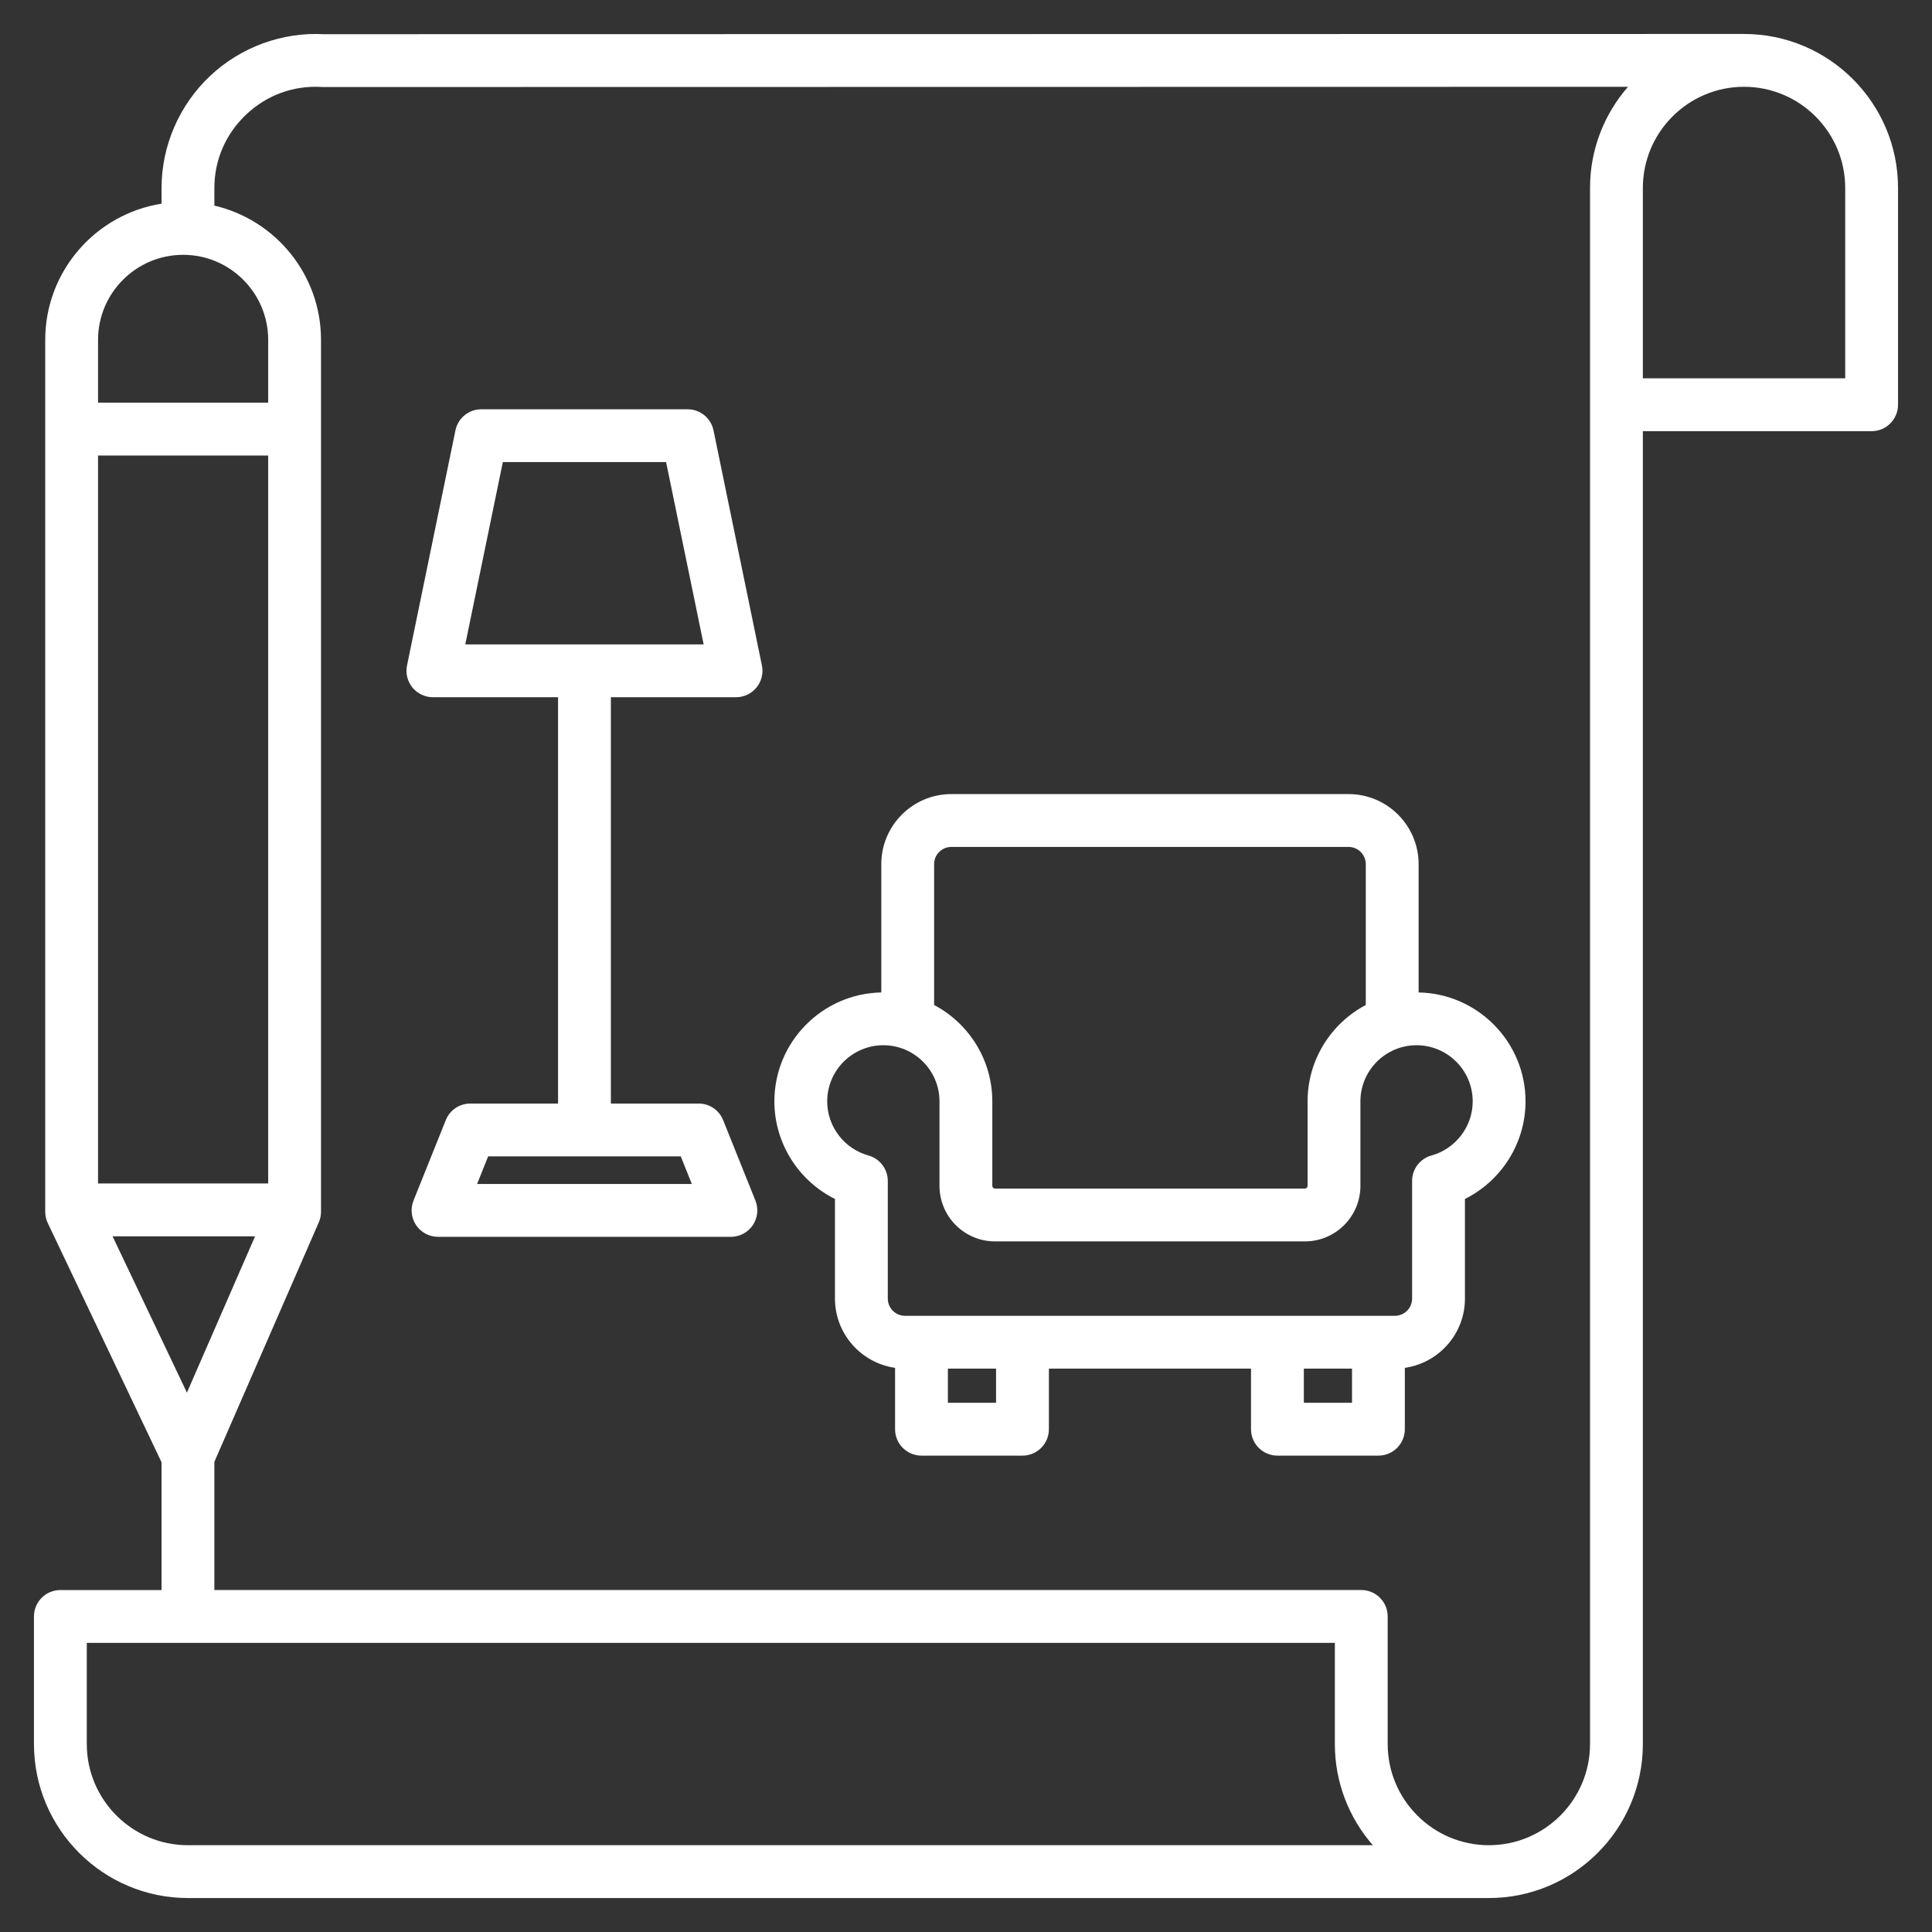 <svg xmlns="http://www.w3.org/2000/svg" xmlns:xlink="http://www.w3.org/1999/xlink" xmlns:svgjs="http://svgjs.dev/svgjs" id="Layer_1" viewBox="0 0 512 512" width="300" height="300"><rect x="0" y="0" width="512" height="512" fill="#333333" stroke="none"/><g width="100%" height="100%" transform="matrix(1,0,0,1,0,0)"><path d="m462.187 9-376.328.063c-11.062-.611-22.064 3.421-30.182 11.064-8.176 7.698-12.864 18.518-12.864 29.685v4.168c-17.445 2.752-30.829 17.888-30.829 36.095v231.046c0 1.04.231 2.067.679 3.007l30.15 63.39v33.857h-26.813c-3.866 0-7 3.134-7 7v33.812c0 22.504 18.309 40.813 40.813 40.813h344.749c22.504 0 40.812-18.309 40.812-40.812v-347.928h60.626c3.866 0 7-3.134 7-7v-57.448c0-22.503-18.309-40.812-40.813-40.812zm-413.659 58.53c12.432 0 22.545 10.114 22.545 22.545v16.644h-45.089v-16.644c0-12.431 10.113-22.545 22.544-22.545zm1.008 301.529-19.703-41.425h37.764zm-23.552-55.425v-192.915h45.089v192.915zm23.829 175.366c-14.784 0-26.813-12.028-26.813-26.812v-26.812h330.75v26.812c0 10.253 3.801 19.636 10.067 26.812zm371.562-439.188v412.375c0 14.785-12.028 26.812-26.812 26.812s-26.812-12.028-26.812-26.812v-33.812c0-3.866-3.134-7-7-7h-303.938v-33.976l27.677-63.48c.385-.883.583-1.835.583-2.798v-231.046c0-17.301-12.088-31.822-28.26-35.586v-4.677c0-7.432 3.005-14.354 8.461-19.492 5.452-5.135 12.549-7.721 19.966-7.27.139.008.278.013.417.013h.005l345.775-.058c-6.264 7.176-10.062 16.557-10.062 26.807zm67.625 50.448h-53.625v-50.448c0-14.784 12.028-26.812 26.813-26.812 14.783 0 26.812 12.028 26.812 26.812zm-374.281 84.51h33.171v107.678h-23.252c-2.859 0-5.432 1.739-6.496 4.393l-8.556 21.323c-.866 2.157-.604 4.603.697 6.528 1.303 1.925 3.475 3.079 5.799 3.079h77.616c2.324 0 4.497-1.154 5.799-3.079s1.563-4.371.697-6.528l-8.556-21.323c-1.064-2.654-3.637-4.393-6.496-4.393h-23.252v-107.678h33.172c2.104 0 4.097-.947 5.426-2.578s1.854-3.773 1.43-5.834l-12.831-62.308c-.671-3.253-3.535-5.588-6.856-5.588h-54.679c-3.321 0-6.186 2.334-6.855 5.588l-12.833 62.308c-.424 2.061.102 4.204 1.431 5.834s3.32 2.578 5.424 2.578zm68.629 129h-56.915l2.938-7.322h51.038zm-50.092-191.308h43.269l9.949 48.308h-63.167zm88.02 195.275v26.399c0 9.339 6.938 17.068 15.927 18.356v16.262c0 3.866 3.134 7 7 7h26.766c3.866 0 7-3.134 7-7v-16.052h53.562v16.052c0 3.866 3.134 7 7 7h26.766c3.866 0 7-3.134 7-7v-16.262c8.988-1.288 15.927-9.018 15.927-18.356v-26.399c9.669-4.815 16.058-14.798 16.058-25.863 0-15.741-12.662-28.572-28.334-28.865v-34.003c0-10.237-8.329-18.566-18.566-18.566h-105.263c-10.237 0-18.565 8.329-18.565 18.566v34.003c-15.672.292-28.335 13.123-28.335 28.865-.001 11.066 6.388 21.048 16.057 25.863zm42.692 54.018h-12.766v-9.052h12.766zm81.563 0v-9.052h12.766v9.052zm-93.412-147.314h105.261c2.518 0 4.566 2.048 4.566 4.566v37.327c-9.163 4.847-15.423 14.474-15.423 25.541v22.396c0 .379-.332.711-.711.711h-82.127c-.379 0-.711-.333-.711-.711v-22.396c0-11.066-6.26-20.693-15.422-25.54v-37.327c.001-2.519 2.049-4.567 4.567-4.567zm-18.023 52.555c8.204 0 14.879 6.674 14.879 14.878v22.396c0 8.112 6.6 14.711 14.711 14.711h82.127c8.111 0 14.711-6.6 14.711-14.711v-22.396c0-8.204 6.675-14.878 14.879-14.878s14.878 6.674 14.878 14.878c0 6.656-4.495 12.553-10.932 14.342-3.029.841-5.126 3.6-5.126 6.744v31.176c0 2.518-2.049 4.566-4.566 4.566h-129.815c-2.518 0-4.566-2.048-4.566-4.566v-31.176c0-3.145-2.097-5.903-5.126-6.745-6.437-1.788-10.932-7.685-10.932-14.341 0-8.204 6.674-14.878 14.878-14.878z" fill="#ffffff" fill-opacity="1" data-original-color="#000000ff" stroke="none" stroke-opacity="1"></path></g></svg>